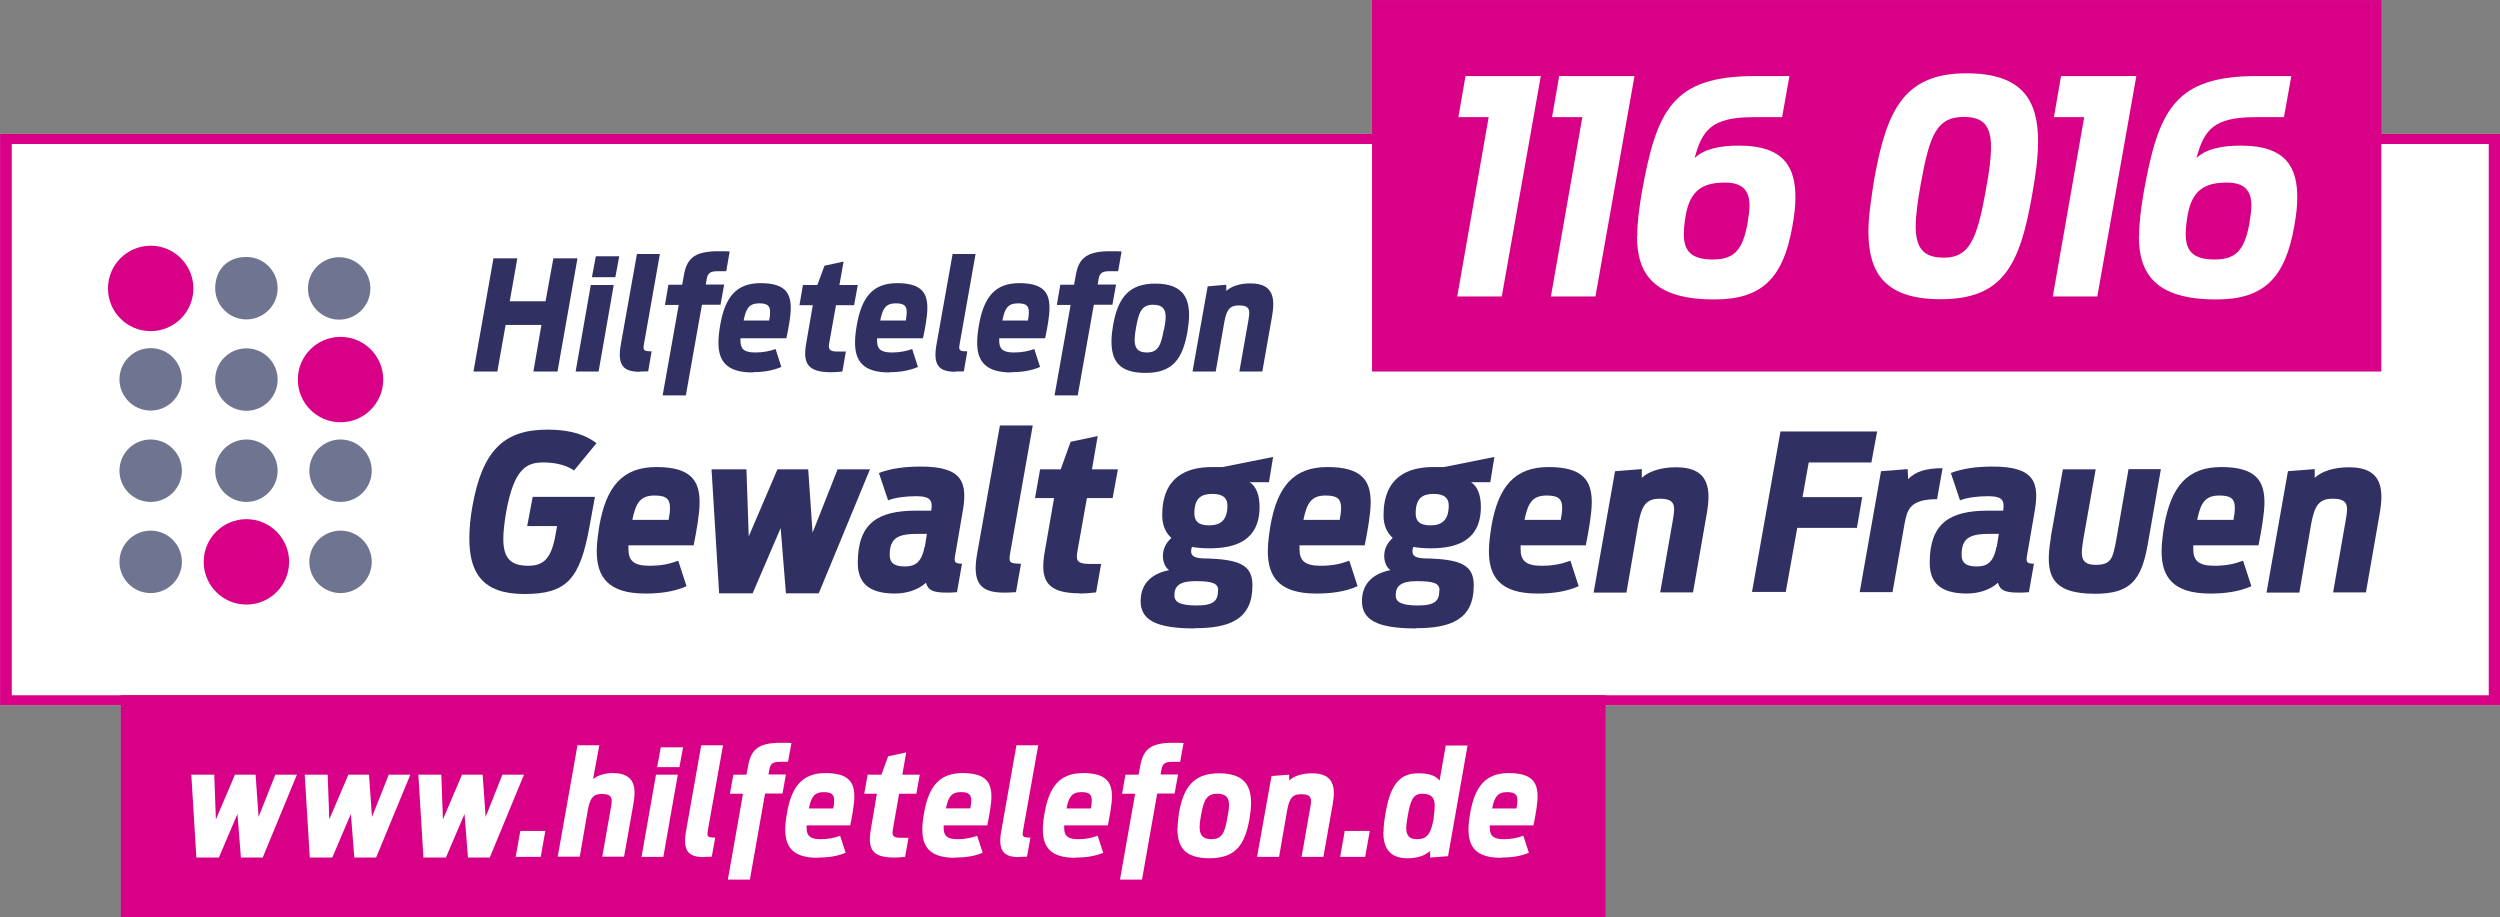 <?xml version="1.0" encoding="UTF-8" standalone="no"?>
<svg xmlns:inkscape="http://www.inkscape.org/namespaces/inkscape" xmlns:sodipodi="http://sodipodi.sourceforge.net/DTD/sodipodi-0.dtd" xmlns="http://www.w3.org/2000/svg" xmlns:svg="http://www.w3.org/2000/svg" id="a" viewBox="0 0 218.004 80" version="1.1" width="218.004" height="80">
  <rect x="0" y="0" width="218.004" height="80" fill="#808080" stroke="none"/>
  <defs id="defs313">
    <style id="style311">.b{fill:#fff;}.c{fill:#303063;}.d{fill:#d70087;}.e,.f{fill:#6f7590;}.f{fill-rule:evenodd;}</style>
  </defs>
  <g id="g632" transform="matrix(2.002,0,0,2.002,-24.018,-24.018)">
    <rect class="b" x="12" y="17.83" width="108.92" height="24.88" id="rect315"></rect>
    <path class="d" d="M 120.4,18.27 V 42.28 H 12.51 V 18.27 H 120.4 m 0.52,-0.44 H 12 v 24.88 h 108.92 z" id="path317"></path>
    <path class="c" d="m 32.44,35.46 c 0,-0.42 0.04,-0.88 0.13,-1.39 0.44,-2.49 1.4,-3.36 3.28,-3.36 1.09,0 1.7,0.27 2.13,0.59 L 37,32.49 c -0.28,-0.19 -0.7,-0.35 -1.35,-0.35 -0.74,0 -1.26,0.3 -1.6,2.12 -0.08,0.47 -0.13,0.89 -0.13,1.2 0,0.86 0.32,1.18 1.1,1.18 0.78,0 1.04,-0.48 1.21,-1.55 l 0.03,-0.18 h -1.3 l 0.24,-1.27 h 2.71 l -0.23,1.26 c -0.42,2.35 -1.01,2.97 -2.85,2.97 -1.84,0 -2.39,-0.95 -2.39,-2.42 z" id="path319"></path>
    <path class="c" d="m 40.1,37.85 c -1.61,0 -2.11,-0.72 -2.11,-1.84 0,-0.34 0.05,-0.71 0.11,-1.1 0.3,-1.71 1,-2.57 2.49,-2.57 1.49,0 1.88,0.59 1.88,1.53 0,0.49 -0.13,1.23 -0.26,1.88 h -2.84 c 0,0.06 0,0.11 0,0.16 0,0.49 0.21,0.73 0.91,0.73 0.53,0 0.88,-0.08 1.26,-0.22 l 0.36,1.11 c -0.56,0.25 -1.18,0.32 -1.78,0.32 z m -0.57,-3.21 h 1.59 c 0.04,-0.2 0.06,-0.37 0.06,-0.52 0,-0.36 -0.13,-0.54 -0.67,-0.54 -0.63,0 -0.82,0.33 -0.97,1.06 z" id="path321"></path>
    <path class="c" d="m 43,32.44 h 1.51 l 0.1,2.92 1.25,-2.92 h 1.34 l 0.19,2.76 1.09,-2.76 h 1.41 l -2.23,5.4 H 46.23 L 46,35 44.78,37.84 h -1.46 l -0.33,-5.4 z" id="path323"></path>
    <path class="c" d="m 50.98,37.85 c -1.24,0 -1.62,-0.55 -1.62,-1.34 0,-1.75 0.9,-2.27 2.54,-2.27 h 0.66 c 0.06,-0.42 0,-0.63 -0.66,-0.63 -0.46,0 -0.91,0.06 -1.22,0.18 l -0.4,-1.19 c 0.54,-0.21 1.17,-0.28 1.83,-0.28 1.83,0 2.05,0.7 1.81,2.01 l -0.31,1.8 c -0.06,0.33 -0.06,0.42 0.29,0.42 l -0.22,1.24 c -0.15,0.02 -0.31,0.02 -0.44,0.02 -0.6,0 -0.82,-0.1 -0.91,-0.43 -0.33,0.31 -0.84,0.47 -1.36,0.47 z m 1.3,-2.03 0.09,-0.57 h -0.41 c -0.88,0 -1.21,0.2 -1.21,0.92 0,0.34 0.19,0.5 0.66,0.5 0.44,0 0.73,-0.17 0.86,-0.86 z" id="path325"></path>
    <path class="c" d="m 55.73,37.81 c -0.99,0 -1.41,-0.38 -1.17,-1.7 l 0.99,-5.58 h 1.43 L 56,36.07 c -0.07,0.41 -0.06,0.48 0.47,0.48 l -0.22,1.24 c -0.06,0 -0.22,0.02 -0.52,0.02 z" id="path327"></path>
    <path class="c" d="m 59.03,37.84 c -1.44,0 -1.76,-0.56 -1.52,-1.85 l 0.4,-2.3 h -0.83 l 0.22,-1.25 h 0.9 l 0.43,-1.2 1.18,-0.25 -0.25,1.45 h 1.13 l -0.23,1.25 h -1.12 l -0.41,2.3 c -0.07,0.38 -0.05,0.57 0.5,0.57 h 0.53 l -0.22,1.24 c -0.25,0.03 -0.5,0.05 -0.71,0.05 z" id="path329"></path>
    <path class="c" d="m 64.03,39.37 c -1.66,0 -2.35,-0.36 -2.35,-1.19 0,-0.83 0.57,-1.22 1.24,-1.35 -0.19,-0.13 -0.27,-0.39 -0.27,-0.62 0,-0.29 0.12,-0.56 0.37,-0.78 -0.26,-0.24 -0.4,-0.56 -0.4,-0.99 0,-1.68 1.07,-2.1 2.17,-2.1 0.16,0 0.31,0 0.46,0 l 2.2,-0.44 -0.18,1.1 h -0.84 c 0.27,0.17 0.43,0.54 0.43,1.07 0,1.52 -1.12,1.81 -2.18,1.81 -0.28,0 -0.54,-0.02 -0.76,-0.06 -0.03,0.06 -0.04,0.12 -0.04,0.19 0,0.16 0.08,0.3 0.55,0.31 1.61,0.03 2.12,0.31 2.12,1.18 0,1.5 -1.03,1.86 -2.52,1.86 z m 1.03,-1.65 c 0,-0.31 -0.23,-0.41 -1,-0.41 -0.68,0 -0.91,0.21 -0.91,0.62 0,0.28 0.22,0.44 0.98,0.44 0.76,0 0.92,-0.23 0.92,-0.66 z m 0.4,-3.71 c 0,-0.29 -0.16,-0.5 -0.65,-0.5 -0.49,0 -0.79,0.18 -0.79,0.85 0,0.33 0.17,0.52 0.64,0.52 0.52,0 0.8,-0.24 0.8,-0.87 z" id="path331"></path>
    <path class="c" d="m 69.33,37.85 c -1.61,0 -2.11,-0.72 -2.11,-1.84 0,-0.34 0.05,-0.71 0.11,-1.1 0.3,-1.71 1,-2.57 2.49,-2.57 1.49,0 1.88,0.59 1.88,1.53 0,0.49 -0.13,1.23 -0.26,1.88 H 68.6 c 0,0.06 0,0.11 0,0.16 0,0.49 0.21,0.73 0.91,0.73 0.53,0 0.88,-0.08 1.26,-0.22 l 0.36,1.11 c -0.56,0.25 -1.18,0.32 -1.78,0.32 z m -0.57,-3.21 h 1.59 c 0.04,-0.2 0.06,-0.37 0.06,-0.52 0,-0.36 -0.13,-0.54 -0.67,-0.54 -0.63,0 -0.82,0.33 -0.97,1.06 z" id="path333"></path>
    <path class="c" d="m 73.67,39.37 c -1.66,0 -2.35,-0.36 -2.35,-1.19 0,-0.83 0.57,-1.22 1.24,-1.35 -0.19,-0.13 -0.27,-0.39 -0.27,-0.62 0,-0.29 0.12,-0.56 0.37,-0.78 -0.26,-0.24 -0.4,-0.56 -0.4,-0.99 0,-1.68 1.07,-2.1 2.17,-2.1 0.16,0 0.31,0 0.46,0 l 2.2,-0.44 -0.18,1.1 h -0.84 c 0.27,0.17 0.43,0.54 0.43,1.07 0,1.52 -1.12,1.81 -2.18,1.81 -0.28,0 -0.54,-0.02 -0.76,-0.06 -0.03,0.06 -0.04,0.12 -0.04,0.19 0,0.16 0.08,0.3 0.55,0.31 1.61,0.03 2.12,0.31 2.12,1.18 0,1.5 -1.03,1.86 -2.52,1.86 z m 1.03,-1.65 c 0,-0.31 -0.23,-0.41 -1,-0.41 -0.68,0 -0.91,0.21 -0.91,0.62 0,0.28 0.22,0.44 0.98,0.44 0.76,0 0.92,-0.23 0.92,-0.66 z m 0.4,-3.71 c 0,-0.29 -0.16,-0.5 -0.65,-0.5 -0.49,0 -0.79,0.18 -0.79,0.85 0,0.33 0.17,0.52 0.64,0.52 0.52,0 0.8,-0.24 0.8,-0.87 z" id="path335"></path>
    <path class="c" d="m 78.96,37.85 c -1.61,0 -2.11,-0.72 -2.11,-1.84 0,-0.34 0.05,-0.71 0.11,-1.1 0.3,-1.71 1,-2.57 2.49,-2.57 1.49,0 1.88,0.59 1.88,1.53 0,0.49 -0.13,1.23 -0.26,1.88 h -2.84 c 0,0.06 0,0.11 0,0.16 0,0.49 0.21,0.73 0.91,0.73 0.53,0 0.88,-0.08 1.26,-0.22 l 0.36,1.11 c -0.56,0.25 -1.18,0.32 -1.78,0.32 z m -0.57,-3.21 h 1.59 c 0.04,-0.2 0.06,-0.37 0.06,-0.52 0,-0.36 -0.13,-0.54 -0.67,-0.54 -0.63,0 -0.82,0.33 -0.97,1.06 z" id="path337"></path>
    <path class="c" d="m 82.35,32.52 1.16,-0.09 v 0.38 c 0.28,-0.27 0.81,-0.46 1.49,-0.46 1.5,0 1.52,1.01 1.33,2.07 l -0.59,3.38 h -1.43 l 0.55,-3.14 c 0.11,-0.63 0.13,-0.94 -0.58,-0.94 -0.62,0 -0.78,0.36 -0.92,1.07 l -0.52,3.02 h -1.43 l 0.93,-5.27 z" id="path339"></path>
    <path class="c" d="m 89.55,30.79 h 4.21 l -0.25,1.35 h -2.73 l -0.27,1.51 h 2.6 l -0.23,1.34 h -2.6 l -0.5,2.79 h -1.47 z" id="path341"></path>
    <path class="c" d="m 93.93,32.52 1.16,-0.09 0.02,0.44 c 0.29,-0.31 0.73,-0.48 1.5,-0.48 l -0.24,1.35 c -1.22,0 -1.31,0.48 -1.43,1.15 l -0.51,2.9 H 93 Z" id="path343"></path>
    <path class="c" d="m 97.67,37.85 c -1.24,0 -1.62,-0.55 -1.62,-1.34 0,-1.75 0.9,-2.27 2.54,-2.27 h 0.66 c 0.06,-0.42 0,-0.63 -0.66,-0.63 -0.46,0 -0.91,0.06 -1.22,0.18 l -0.4,-1.19 c 0.54,-0.21 1.17,-0.28 1.83,-0.28 1.83,0 2.05,0.7 1.81,2.01 l -0.31,1.8 c -0.06,0.33 -0.06,0.42 0.29,0.42 l -0.22,1.24 c -0.15,0.02 -0.31,0.02 -0.44,0.02 -0.6,0 -0.82,-0.1 -0.91,-0.43 -0.33,0.31 -0.84,0.47 -1.36,0.47 z m 1.3,-2.03 0.09,-0.57 h -0.41 c -0.88,0 -1.21,0.2 -1.21,0.92 0,0.34 0.19,0.5 0.66,0.5 0.44,0 0.73,-0.17 0.86,-0.86 z" id="path345"></path>
    <path class="c" d="m 101.32,35.41 0.53,-2.97 h 1.43 l -0.53,2.99 c -0.12,0.74 -0.18,1.17 0.54,1.17 0.67,0 0.74,-0.3 0.88,-1.06 l 0.54,-3.11 h 1.41 l -0.57,3.26 c -0.28,1.61 -0.78,2.17 -2.3,2.17 -1.94,0 -2.2,-0.84 -1.92,-2.45 z" id="path347"></path>
    <path class="c" d="m 108.26,37.85 c -1.61,0 -2.11,-0.72 -2.11,-1.84 0,-0.34 0.05,-0.71 0.11,-1.1 0.3,-1.71 1,-2.57 2.49,-2.57 1.49,0 1.88,0.59 1.88,1.53 0,0.49 -0.13,1.23 -0.26,1.88 h -2.84 c 0,0.06 0,0.11 0,0.16 0,0.49 0.21,0.73 0.91,0.73 0.53,0 0.88,-0.08 1.26,-0.22 l 0.36,1.11 c -0.56,0.25 -1.18,0.32 -1.78,0.32 z m -0.57,-3.21 h 1.59 c 0.04,-0.2 0.06,-0.37 0.06,-0.52 0,-0.36 -0.13,-0.54 -0.67,-0.54 -0.63,0 -0.82,0.33 -0.97,1.06 z" id="path349"></path>
    <path class="c" d="m 111.66,32.52 1.16,-0.09 v 0.38 c 0.28,-0.27 0.81,-0.46 1.49,-0.46 1.5,0 1.52,1.01 1.33,2.07 l -0.59,3.38 h -1.43 l 0.55,-3.14 c 0.11,-0.63 0.13,-0.94 -0.58,-0.94 -0.62,0 -0.78,0.36 -0.92,1.07 l -0.52,3.02 h -1.43 l 0.93,-5.27 z" id="path351"></path>
    <path class="c" d="m 33.49,23.25 h 1.04 l -0.33,1.87 h 1.56 l 0.34,-1.87 h 1.05 l -0.87,4.93 h -1.05 l 0.35,-2.03 h -1.56 l -0.36,2.03 h -1.04 z" id="path353"></path>
    <path class="c" d="m 37.73,24.41 h 1 l -0.66,3.77 h -1 z m 0.22,-1.25 h 1.02 l -0.17,0.91 h -1.02 z" id="path355"></path>
    <path class="c" d="m 39.86,28.19 c -0.7,0 -0.99,-0.27 -0.82,-1.2 l 0.7,-3.93 h 1 l -0.69,3.9 C 40,27.25 40.01,27.3 40.38,27.3 l -0.15,0.87 c 0,0 -0.15,0.01 -0.37,0.01 z" id="path357"></path>
    <path class="c" d="m 42.57,25.28 -0.7,3.94 h -1.01 l 0.7,-3.94 h -0.6 l 0.15,-0.88 h 0.6 l 0.08,-0.44 c 0.13,-0.75 0.52,-1.02 1.5,-1.02 0.23,0 0.37,0 0.49,0.01 l -0.15,0.86 h -0.39 c -0.36,0 -0.43,0.13 -0.47,0.39 l -0.03,0.19 h 0.8 l -0.16,0.88 h -0.79 z" id="path359"></path>
    <path class="c" d="m 44.78,28.22 c -1.14,0 -1.49,-0.5 -1.49,-1.3 0,-0.24 0.03,-0.5 0.08,-0.78 0.21,-1.2 0.7,-1.81 1.75,-1.81 1.05,0 1.32,0.41 1.32,1.08 0,0.35 -0.09,0.86 -0.19,1.32 h -2 c 0,0 0,0.08 0,0.11 0,0.35 0.15,0.51 0.64,0.51 0.37,0 0.62,-0.06 0.89,-0.15 l 0.25,0.78 c -0.39,0.17 -0.83,0.23 -1.26,0.23 z m -0.4,-2.26 h 1.12 c 0.03,-0.14 0.04,-0.26 0.04,-0.37 0,-0.25 -0.09,-0.38 -0.47,-0.38 -0.45,0 -0.58,0.23 -0.68,0.74 z" id="path361"></path>
    <path class="c" d="m 48.19,28.21 c -1.02,0 -1.24,-0.39 -1.07,-1.3 l 0.28,-1.62 h -0.58 l 0.15,-0.88 h 0.63 l 0.31,-0.84 0.83,-0.18 -0.18,1.02 h 0.8 l -0.16,0.88 h -0.79 l -0.29,1.62 c -0.05,0.27 -0.03,0.4 0.35,0.4 h 0.37 l -0.15,0.87 c -0.18,0.02 -0.35,0.03 -0.5,0.03 z" id="path363"></path>
    <path class="c" d="m 50.73,28.22 c -1.14,0 -1.49,-0.5 -1.49,-1.3 0,-0.24 0.03,-0.5 0.08,-0.78 0.21,-1.2 0.7,-1.81 1.75,-1.81 1.05,0 1.32,0.41 1.32,1.08 0,0.35 -0.09,0.86 -0.19,1.32 h -2 c 0,0 0,0.08 0,0.11 0,0.35 0.15,0.51 0.64,0.51 0.37,0 0.62,-0.06 0.89,-0.15 l 0.25,0.78 c -0.39,0.17 -0.83,0.23 -1.26,0.23 z m -0.4,-2.26 h 1.12 c 0.03,-0.14 0.04,-0.26 0.04,-0.37 0,-0.25 -0.09,-0.38 -0.47,-0.38 -0.45,0 -0.58,0.23 -0.68,0.74 z" id="path365"></path>
    <path class="c" d="m 53.61,28.19 c -0.7,0 -0.99,-0.27 -0.82,-1.2 l 0.7,-3.93 h 1 l -0.69,3.9 c -0.05,0.29 -0.04,0.34 0.33,0.34 l -0.15,0.87 c 0,0 -0.15,0.01 -0.37,0.01 z" id="path367"></path>
    <path class="c" d="m 56.05,28.22 c -1.14,0 -1.49,-0.5 -1.49,-1.3 0,-0.24 0.03,-0.5 0.08,-0.78 0.21,-1.2 0.7,-1.81 1.75,-1.81 1.05,0 1.32,0.41 1.32,1.08 0,0.35 -0.09,0.86 -0.19,1.32 h -2 c 0,0 0,0.08 0,0.11 0,0.35 0.15,0.51 0.64,0.51 0.37,0 0.62,-0.06 0.89,-0.15 l 0.25,0.78 c -0.39,0.17 -0.83,0.23 -1.26,0.23 z m -0.4,-2.26 h 1.12 c 0.03,-0.14 0.04,-0.26 0.04,-0.37 0,-0.25 -0.09,-0.38 -0.47,-0.38 -0.45,0 -0.58,0.23 -0.68,0.74 z" id="path369"></path>
    <path class="c" d="m 59.64,25.28 -0.7,3.94 h -1.01 l 0.7,-3.94 h -0.6 l 0.15,-0.88 h 0.6 l 0.08,-0.44 c 0.13,-0.75 0.52,-1.02 1.5,-1.02 0.23,0 0.37,0 0.49,0.01 l -0.15,0.86 h -0.39 c -0.36,0 -0.43,0.13 -0.47,0.39 l -0.03,0.19 h 0.8 l -0.16,0.88 h -0.79 z" id="path371"></path>
    <path class="c" d="m 60.41,26.86 c 0,-0.22 0.03,-0.46 0.07,-0.7 0.21,-1.18 0.68,-1.81 1.83,-1.81 1.15,0 1.48,0.56 1.48,1.37 0,0.23 -0.03,0.47 -0.07,0.72 -0.21,1.21 -0.66,1.8 -1.83,1.8 -1.17,0 -1.48,-0.55 -1.48,-1.38 z m 2.29,-0.5 c 0.04,-0.22 0.07,-0.41 0.07,-0.56 0,-0.33 -0.13,-0.53 -0.55,-0.53 -0.51,0 -0.62,0.35 -0.74,0.99 -0.04,0.21 -0.06,0.39 -0.06,0.55 0,0.34 0.13,0.54 0.53,0.54 0.51,0 0.62,-0.34 0.74,-1 z" id="path373"></path>
    <path class="c" d="m 64.59,24.47 0.82,-0.07 v 0.27 c 0.2,-0.19 0.57,-0.33 1.05,-0.33 1.06,0 1.07,0.71 0.94,1.46 l -0.42,2.38 h -1 l 0.39,-2.21 c 0.08,-0.45 0.09,-0.67 -0.41,-0.67 -0.44,0 -0.55,0.25 -0.64,0.75 l -0.37,2.13 h -1.01 l 0.66,-3.71 z" id="path375"></path>
    <path class="f" d="m 26.77,23.2 c 0.75,0 1.36,0.61 1.36,1.36 0,0.75 -0.61,1.36 -1.36,1.36 -0.75,0 -1.36,-0.61 -1.36,-1.36 0,-0.75 0.61,-1.36 1.36,-1.36 z" id="path377"></path>
    <circle class="e" cx="22.73" cy="28.53" r="1.36" id="circle379"></circle>
    <path class="f" d="m 26.83,33.86 c -0.75,0 -1.36,-0.61 -1.36,-1.36 0,-0.75 0.61,-1.36 1.36,-1.36 0.75,0 1.36,0.61 1.36,1.36 0,0.75 -0.61,1.36 -1.36,1.36 z" id="path381"></path>
    <path class="f" d="m 18.56,29.88 c -0.75,0 -1.36,-0.61 -1.36,-1.36 0,-0.75 0.61,-1.36 1.36,-1.36 0.75,0 1.36,0.61 1.36,1.36 0,0.75 -0.61,1.36 -1.36,1.36 z" id="path383"></path>
    <path class="f" d="m 22.73,25.91 c -0.75,0 -1.36,-0.61 -1.36,-1.36 0,-0.75 0.48,-1.36 1.36,-1.36 0.75,0 1.36,0.61 1.36,1.36 0,0.75 -0.61,1.36 -1.36,1.36 z" id="path385"></path>
    <path class="f" d="m 22.73,33.86 c -0.75,0 -1.36,-0.61 -1.36,-1.36 0,-0.75 0.61,-1.36 1.36,-1.36 0.75,0 1.36,0.61 1.36,1.36 0,0.75 -0.61,1.36 -1.36,1.36 z" id="path387"></path>
    <path class="f" d="m 18.56,33.86 c -0.75,0 -1.36,-0.61 -1.36,-1.36 0,-0.75 0.61,-1.36 1.36,-1.36 0.75,0 1.36,0.61 1.36,1.36 0,0.75 -0.61,1.36 -1.36,1.36 z" id="path389"></path>
    <path class="f" d="m 18.56,37.83 c -0.75,0 -1.36,-0.61 -1.36,-1.36 0,-0.75 0.61,-1.36 1.36,-1.36 0.75,0 1.36,0.61 1.36,1.36 0,0.75 -0.61,1.36 -1.36,1.36 z" id="path391"></path>
    <path class="f" d="m 26.83,37.83 c -0.75,0 -1.36,-0.61 -1.36,-1.36 0,-0.75 0.61,-1.36 1.36,-1.36 0.75,0 1.36,0.61 1.36,1.36 0,0.75 -0.61,1.36 -1.36,1.36 z" id="path393"></path>
    <circle class="d" cx="18.56" cy="24.56" r="1.86" id="circle395"></circle>
    <circle class="d" cx="26.83" cy="28.53" r="1.86" id="circle397"></circle>
    <circle class="d" cx="22.73" cy="36.47" r="1.86" id="circle399"></circle>
    <rect class="d" x="17.26" y="42.28" width="64.67" height="9.69" id="rect401"></rect>
    <path class="b" d="m 20.32,45.74 h 1.01 l 0.07,1.95 0.83,-1.95 h 0.9 l 0.13,1.84 0.73,-1.84 h 0.94 l -1.49,3.61 h -0.95 l -0.15,-1.9 -0.81,1.9 h -0.98 l -0.22,-3.61 z" id="path403"></path>
    <path class="b" d="m 25.26,45.74 h 1.01 l 0.07,1.95 0.83,-1.95 h 0.9 l 0.13,1.84 0.73,-1.84 h 0.94 l -1.49,3.61 h -0.95 l -0.15,-1.9 -0.81,1.9 h -0.98 l -0.22,-3.61 z" id="path405"></path>
    <path class="b" d="m 30.21,45.74 h 1.01 l 0.07,1.95 0.83,-1.95 h 0.9 l 0.13,1.84 0.73,-1.84 h 0.94 l -1.49,3.61 h -0.95 l -0.15,-1.9 -0.81,1.9 h -0.98 l -0.22,-3.61 z" id="path407"></path>
    <path class="b" d="m 34.66,48.19 h 1.09 l -0.2,1.13 h -1.09 z" id="path409"></path>
    <path class="b" d="m 37.15,44.46 h 0.95 l -0.27,1.47 c 0.18,-0.15 0.49,-0.26 0.86,-0.26 1,0 1.02,0.68 0.89,1.38 l -0.4,2.26 h -0.95 l 0.37,-2.1 c 0.08,-0.42 0.09,-0.63 -0.39,-0.63 -0.42,0 -0.52,0.24 -0.61,0.71 l -0.35,2.02 h -0.96 z" id="path411"></path>
    <path class="b" d="m 40.57,45.74 h 0.95 l -0.63,3.58 h -0.95 z m 0.21,-1.19 h 0.97 l -0.16,0.86 h -0.97 z" id="path413"></path>
    <path class="b" d="m 42.66,49.33 c -0.66,0 -0.94,-0.25 -0.78,-1.14 l 0.66,-3.73 h 0.95 l -0.66,3.7 c -0.04,0.27 -0.04,0.32 0.32,0.32 L 43,49.31 c 0,0 -0.15,0.01 -0.35,0.01 z" id="path415"></path>
    <path class="b" d="m 45.32,46.57 -0.66,3.74 H 43.7 l 0.66,-3.74 h -0.57 l 0.15,-0.83 h 0.57 l 0.08,-0.42 c 0.13,-0.71 0.49,-0.97 1.42,-0.97 0.21,0 0.35,0 0.46,0.01 l -0.15,0.82 h -0.37 c -0.34,0 -0.4,0.12 -0.45,0.37 l -0.03,0.18 h 0.76 l -0.15,0.83 h -0.75 z" id="path417"></path>
    <path class="b" d="m 47.61,49.36 c -1.08,0 -1.41,-0.48 -1.41,-1.23 0,-0.23 0.03,-0.47 0.08,-0.74 0.2,-1.14 0.67,-1.72 1.67,-1.72 1,0 1.26,0.39 1.26,1.02 0,0.33 -0.09,0.82 -0.18,1.26 h -1.9 c 0,0 0,0.08 0,0.11 0,0.33 0.14,0.49 0.61,0.49 0.35,0 0.59,-0.06 0.85,-0.15 l 0.24,0.74 c -0.37,0.16 -0.79,0.21 -1.19,0.21 z m -0.38,-2.15 h 1.06 c 0.03,-0.13 0.04,-0.25 0.04,-0.35 0,-0.24 -0.09,-0.36 -0.45,-0.36 -0.42,0 -0.55,0.22 -0.65,0.71 z" id="path419"></path>
    <path class="b" d="m 50.95,49.35 c -0.97,0 -1.17,-0.37 -1.02,-1.24 l 0.26,-1.54 h -0.55 l 0.15,-0.83 h 0.6 l 0.29,-0.8 0.79,-0.17 -0.17,0.97 h 0.76 l -0.15,0.83 h -0.75 l -0.27,1.54 c -0.04,0.25 -0.03,0.38 0.33,0.38 h 0.35 l -0.15,0.83 c -0.17,0.02 -0.33,0.03 -0.47,0.03 z" id="path421"></path>
    <path class="b" d="m 53.58,49.36 c -1.08,0 -1.41,-0.48 -1.41,-1.23 0,-0.23 0.03,-0.47 0.08,-0.74 0.2,-1.14 0.67,-1.72 1.67,-1.72 1,0 1.26,0.39 1.26,1.02 0,0.33 -0.09,0.82 -0.18,1.26 h -1.9 c 0,0 0,0.08 0,0.11 0,0.33 0.14,0.49 0.61,0.49 0.35,0 0.59,-0.06 0.85,-0.15 l 0.24,0.74 c -0.37,0.16 -0.79,0.21 -1.19,0.21 z M 53.2,47.21 h 1.06 c 0.03,-0.13 0.04,-0.25 0.04,-0.35 0,-0.24 -0.09,-0.36 -0.45,-0.36 -0.42,0 -0.55,0.22 -0.65,0.71 z" id="path423"></path>
    <path class="b" d="m 56.39,49.33 c -0.66,0 -0.94,-0.25 -0.78,-1.14 l 0.66,-3.73 h 0.95 l -0.66,3.7 c -0.04,0.27 -0.04,0.32 0.32,0.32 l -0.15,0.83 c 0,0 -0.15,0.01 -0.35,0.01 z" id="path425"></path>
    <path class="b" d="m 58.83,49.36 c -1.08,0 -1.41,-0.48 -1.41,-1.23 0,-0.23 0.03,-0.47 0.08,-0.74 0.2,-1.14 0.67,-1.72 1.67,-1.72 1,0 1.26,0.39 1.26,1.02 0,0.33 -0.09,0.82 -0.18,1.26 h -1.9 c 0,0 0,0.08 0,0.11 0,0.33 0.14,0.49 0.61,0.49 0.35,0 0.59,-0.06 0.85,-0.15 l 0.24,0.74 c -0.37,0.16 -0.79,0.21 -1.19,0.21 z m -0.38,-2.15 h 1.06 c 0.03,-0.13 0.04,-0.25 0.04,-0.35 0,-0.24 -0.09,-0.36 -0.45,-0.36 -0.42,0 -0.55,0.22 -0.65,0.71 z" id="path427"></path>
    <path class="b" d="m 62.4,46.57 -0.66,3.74 h -0.96 l 0.66,-3.74 h -0.57 l 0.15,-0.83 h 0.57 l 0.08,-0.42 c 0.13,-0.71 0.49,-0.97 1.42,-0.97 0.21,0 0.35,0 0.46,0.01 l -0.15,0.82 h -0.37 c -0.34,0 -0.4,0.12 -0.45,0.37 l -0.03,0.18 h 0.76 l -0.15,0.83 h -0.75 z" id="path429"></path>
    <path class="b" d="m 63.29,48.07 c 0,-0.21 0.03,-0.44 0.06,-0.67 0.2,-1.12 0.64,-1.72 1.74,-1.72 1.1,0 1.4,0.53 1.4,1.3 0,0.21 -0.03,0.45 -0.07,0.69 -0.2,1.15 -0.63,1.71 -1.74,1.71 -1.11,0 -1.4,-0.52 -1.4,-1.31 z m 2.17,-0.47 c 0.04,-0.21 0.07,-0.39 0.07,-0.53 0,-0.32 -0.12,-0.5 -0.52,-0.5 -0.48,0 -0.59,0.33 -0.7,0.94 -0.04,0.2 -0.06,0.37 -0.06,0.52 0,0.32 0.12,0.52 0.51,0.52 0.49,0 0.59,-0.32 0.7,-0.95 z" id="path431"></path>
    <path class="b" d="m 67.37,45.8 0.78,-0.06 v 0.25 c 0.19,-0.18 0.54,-0.31 1,-0.31 1,0 1.02,0.68 0.89,1.38 l -0.4,2.26 h -0.95 l 0.37,-2.1 c 0.08,-0.42 0.09,-0.63 -0.39,-0.63 -0.42,0 -0.52,0.24 -0.61,0.71 l -0.35,2.02 h -0.96 l 0.63,-3.52 z" id="path433"></path>
    <path class="b" d="m 70.57,48.19 h 1.09 l -0.2,1.13 h -1.09 z" id="path435"></path>
    <path class="b" d="m 72.26,48.23 c 0,-0.26 0.04,-0.55 0.09,-0.83 0.17,-0.98 0.48,-1.72 1.39,-1.72 0.59,0 0.81,0.13 0.96,0.32 l 0.27,-1.53 h 0.95 l -0.85,4.82 -0.78,0.06 v -0.29 c -0.23,0.21 -0.56,0.32 -0.99,0.32 -0.82,0 -1.05,-0.5 -1.05,-1.15 z m 2.18,-0.62 c 0.03,-0.19 0.05,-0.36 0.05,-0.51 0,-0.33 -0.12,-0.53 -0.54,-0.53 -0.4,0 -0.51,0.27 -0.63,0.93 -0.04,0.22 -0.07,0.41 -0.07,0.56 0,0.31 0.11,0.49 0.47,0.49 0.48,0 0.61,-0.29 0.73,-0.93 z" id="path437"></path>
    <path class="b" d="m 77.37,49.36 c -1.08,0 -1.41,-0.48 -1.41,-1.23 0,-0.23 0.03,-0.47 0.08,-0.74 0.2,-1.14 0.67,-1.72 1.67,-1.72 1,0 1.26,0.39 1.26,1.02 0,0.33 -0.09,0.82 -0.18,1.26 h -1.9 c 0,0 0,0.08 0,0.11 0,0.33 0.14,0.49 0.61,0.49 0.35,0 0.59,-0.06 0.85,-0.15 l 0.24,0.74 c -0.37,0.16 -0.79,0.21 -1.19,0.21 z m -0.38,-2.15 h 1.06 c 0.03,-0.13 0.04,-0.25 0.04,-0.35 0,-0.24 -0.09,-0.36 -0.45,-0.36 -0.42,0 -0.55,0.22 -0.65,0.71 z" id="path439"></path>
    <rect class="d" x="71.76" y="12" width="43.96" height="16.18" id="rect441"></rect>
    <path class="b" d="m 76.84,17.1 h -1.32 l 0.31,-1.79 h 3.28 l -1.7,9.6 h -1.94 l 1.37,-7.82 z" id="path443"></path>
    <path class="b" d="M 80.92,17.1 H 79.6 l 0.31,-1.79 h 3.28 l -1.7,9.6 h -1.94 l 1.37,-7.82 z" id="path445"></path>
    <path class="b" d="m 83.31,22.27 c 0,-0.56 0.08,-1.18 0.19,-1.84 0.65,-3.64 1.33,-5.12 4.95,-5.12 h 1.49 l -0.32,1.79 h -1.24 c -1.85,0 -2.24,0.57 -2.57,1.78 0.43,-0.41 1.13,-0.54 1.94,-0.54 2,0 2.45,0.99 2.45,2.26 0,0.39 -0.05,0.8 -0.13,1.24 -0.4,2.31 -1.36,3.2 -3.4,3.2 -2.64,0 -3.37,-1.11 -3.37,-2.76 z m 4.81,-0.61 c 0.05,-0.27 0.08,-0.52 0.08,-0.71 0,-0.67 -0.32,-1 -1.06,-1 -0.89,0 -1.52,0.26 -1.72,1.44 -0.05,0.3 -0.08,0.57 -0.08,0.8 0,0.73 0.31,1.11 1.26,1.11 1,0 1.32,-0.48 1.53,-1.65 z" id="path447"></path>
    <path class="b" d="m 93.38,22.09 c 0,-0.67 0.12,-1.44 0.25,-2.27 0.54,-3.03 1.3,-4.63 4.02,-4.63 2.44,0 3.12,1.18 3.12,2.97 0,0.67 -0.1,1.44 -0.25,2.27 -0.54,3.14 -1.28,4.6 -4,4.6 -2.41,0 -3.14,-1.14 -3.14,-2.94 z m 5.12,-1.85 c 0.14,-0.74 0.22,-1.36 0.22,-1.83 0,-0.91 -0.31,-1.32 -1.18,-1.32 -1.17,0 -1.49,0.74 -1.88,2.92 -0.13,0.71 -0.22,1.37 -0.22,1.84 0,0.93 0.32,1.37 1.22,1.37 1.11,0 1.45,-0.76 1.84,-2.98 z" id="path449"></path>
    <path class="b" d="m 102.78,17.1 h -1.32 l 0.31,-1.79 h 3.28 l -1.7,9.6 h -1.94 l 1.37,-7.82 z" id="path451"></path>
    <path class="b" d="m 105.17,22.27 c 0,-0.56 0.08,-1.18 0.19,-1.84 0.65,-3.64 1.34,-5.12 4.95,-5.12 h 1.49 l -0.32,1.79 h -1.24 c -1.85,0 -2.24,0.57 -2.57,1.78 0.43,-0.41 1.13,-0.54 1.94,-0.54 2,0 2.45,0.99 2.45,2.26 0,0.39 -0.05,0.8 -0.13,1.24 -0.4,2.31 -1.36,3.2 -3.4,3.2 -2.64,0 -3.37,-1.11 -3.37,-2.76 z m 4.81,-0.61 c 0.05,-0.27 0.08,-0.52 0.08,-0.71 0,-0.67 -0.32,-1 -1.06,-1 -0.89,0 -1.52,0.26 -1.72,1.44 -0.05,0.3 -0.08,0.57 -0.08,0.8 0,0.73 0.31,1.11 1.26,1.11 1,0 1.32,-0.48 1.53,-1.65 z" id="path453"></path>
  </g>
</svg>
